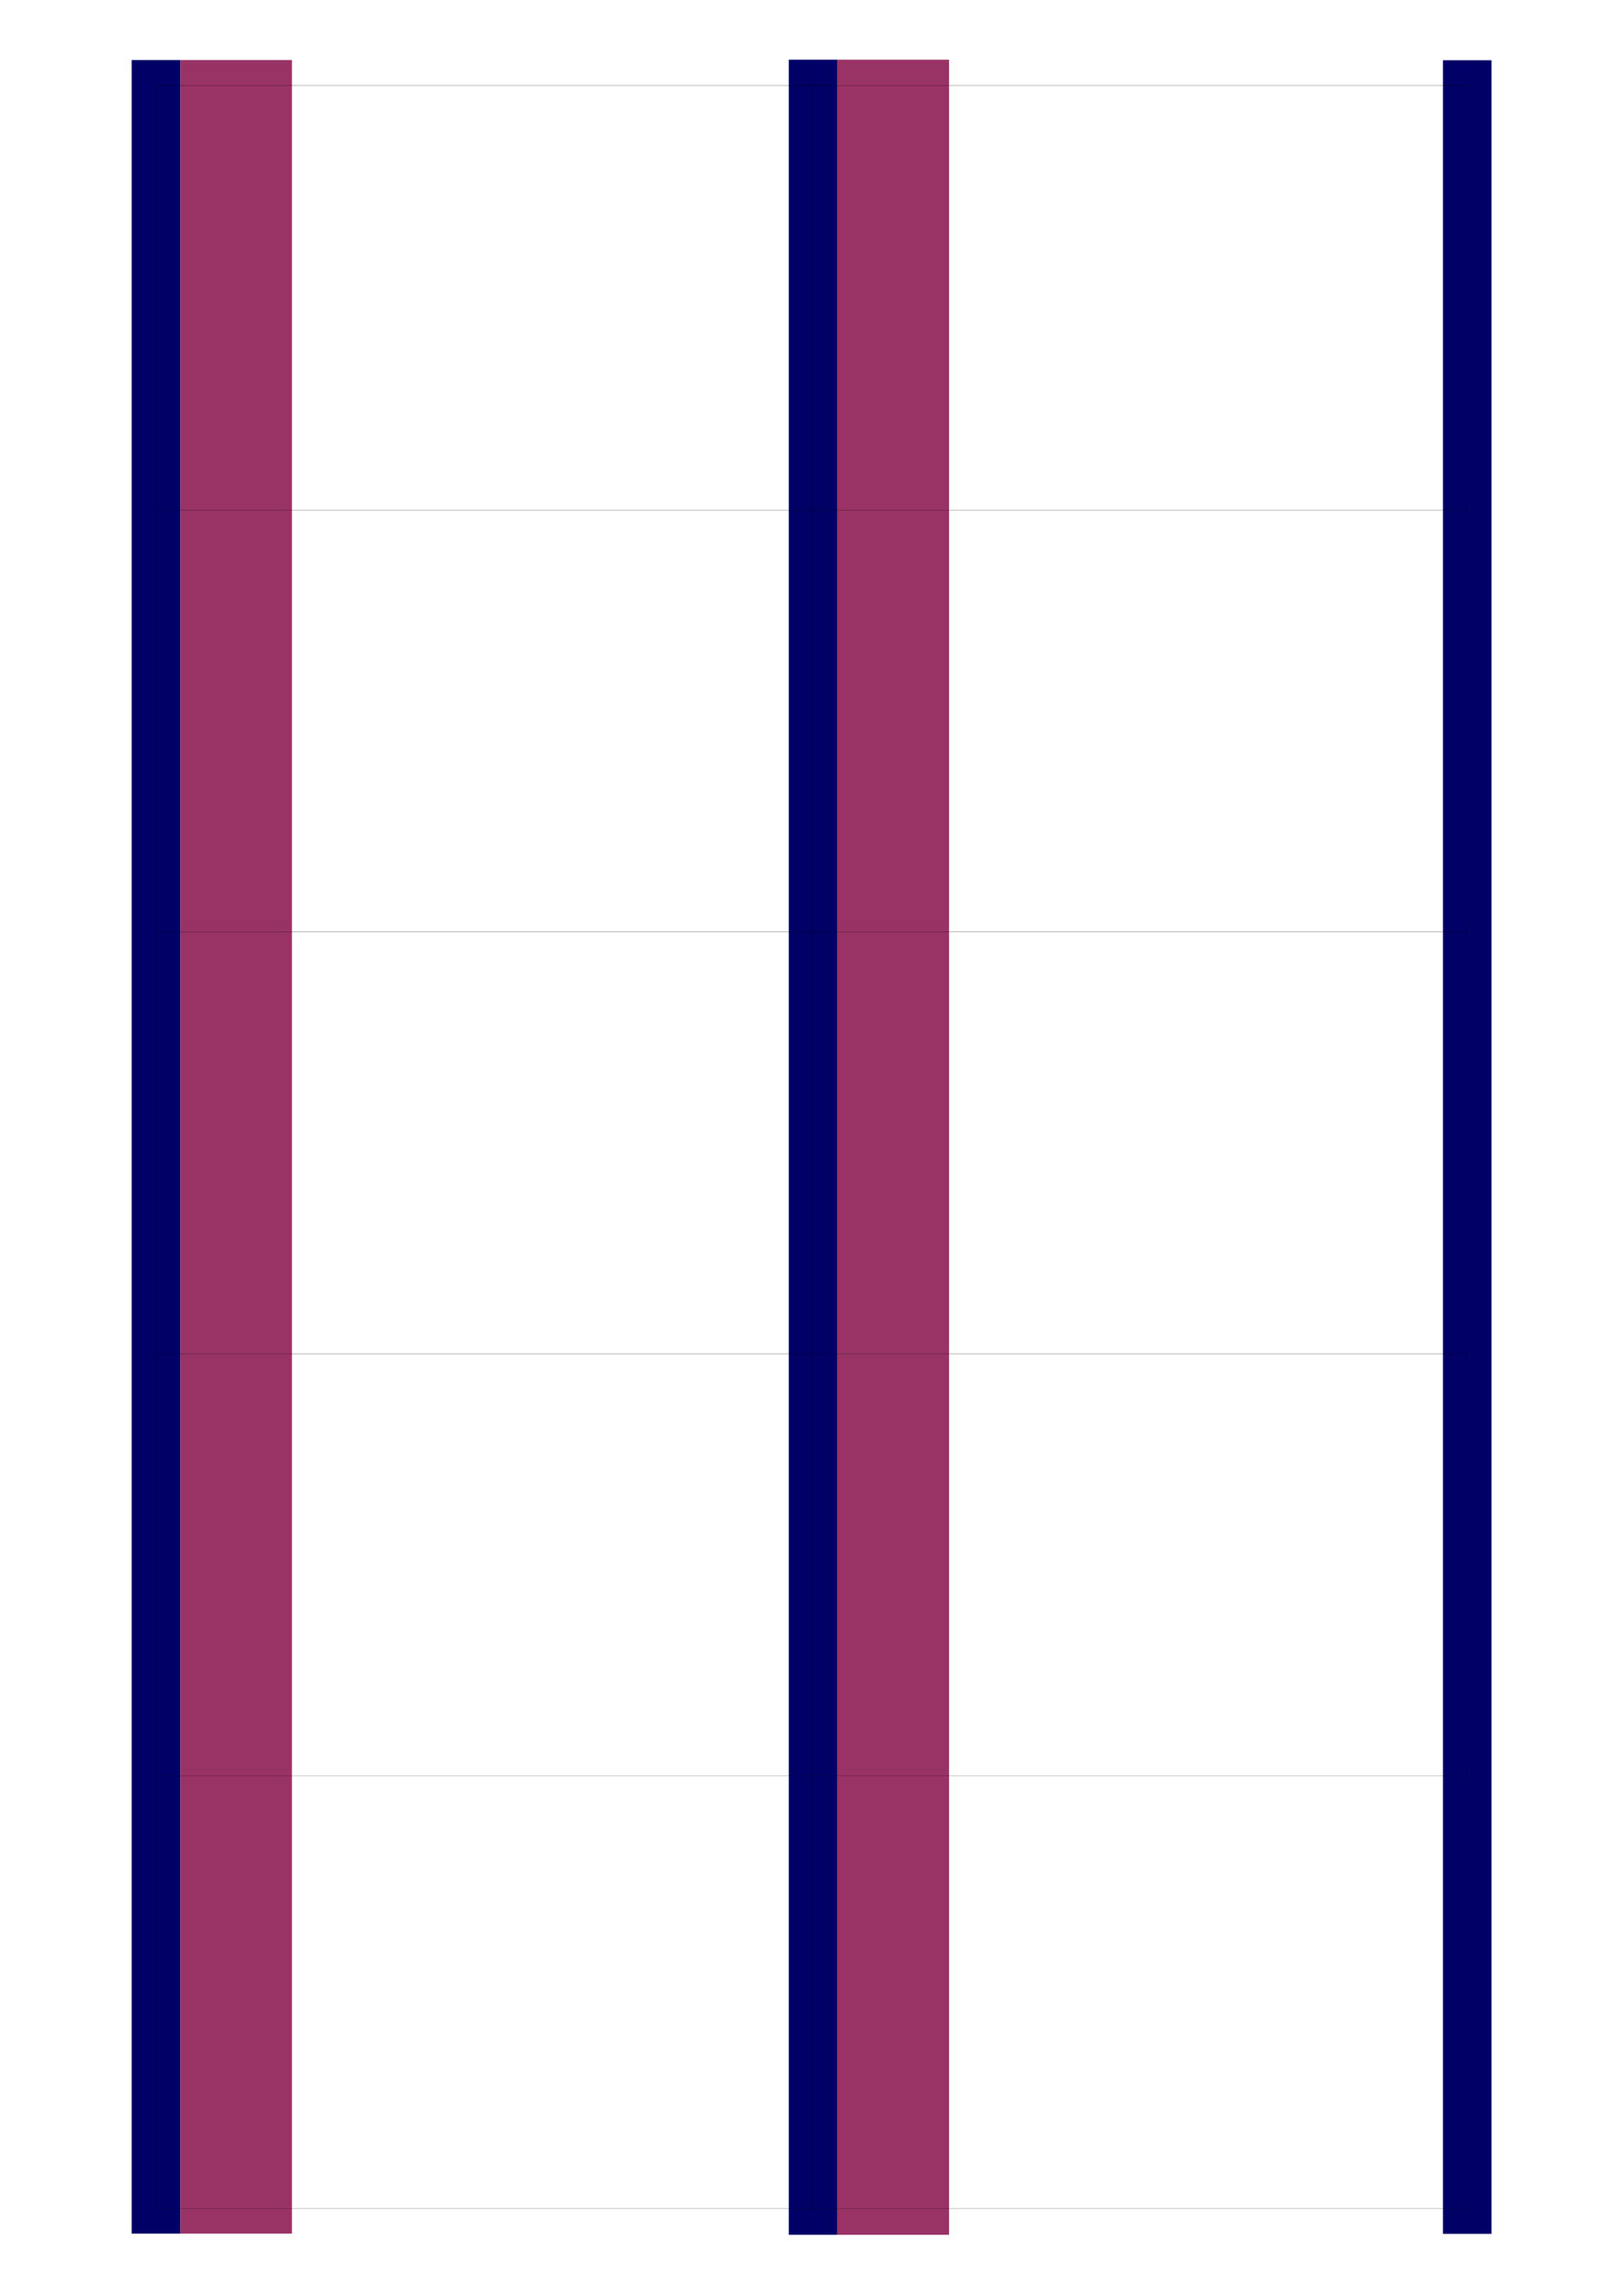 <svg xmlns="http://www.w3.org/2000/svg" width="8.243in" height="1126.56" fill-rule="evenodd" stroke-linecap="round" preserveAspectRatio="none" viewBox="0 0 8243 11735"><style>.pen1{stroke:none}.brush2{fill:#006}.brush3{fill:#936}</style><path d="M0 0h8243v11735H0V0z" class="pen1" style="fill:#fff"/><path fill="none" d="M0 0h8243v11735H0V0" style="stroke:#fff;stroke-width:1;stroke-linejoin:round"/><path d="M7374 11417h248V308h-248v11109z" class="pen1 brush2"/><path d="M4279 305h571v11117h-571V305z" class="pen1 brush3"/><path d="M4031 11422h248V305h-248v11117z" class="pen1 brush2"/><path d="M921 307h571v11109H921V307z" class="pen1 brush3"/><path d="M673 11416h248V307H673v11109z" class="pen1 brush2"/><path fill="none" d="M4150 432v10874M801 436h6696v10851H801V436m4 2172h6694M801 4763h6694M801 6919h6694M801 9077h6694" style="stroke:#000;stroke-width:1;stroke-linejoin:round"/></svg>
